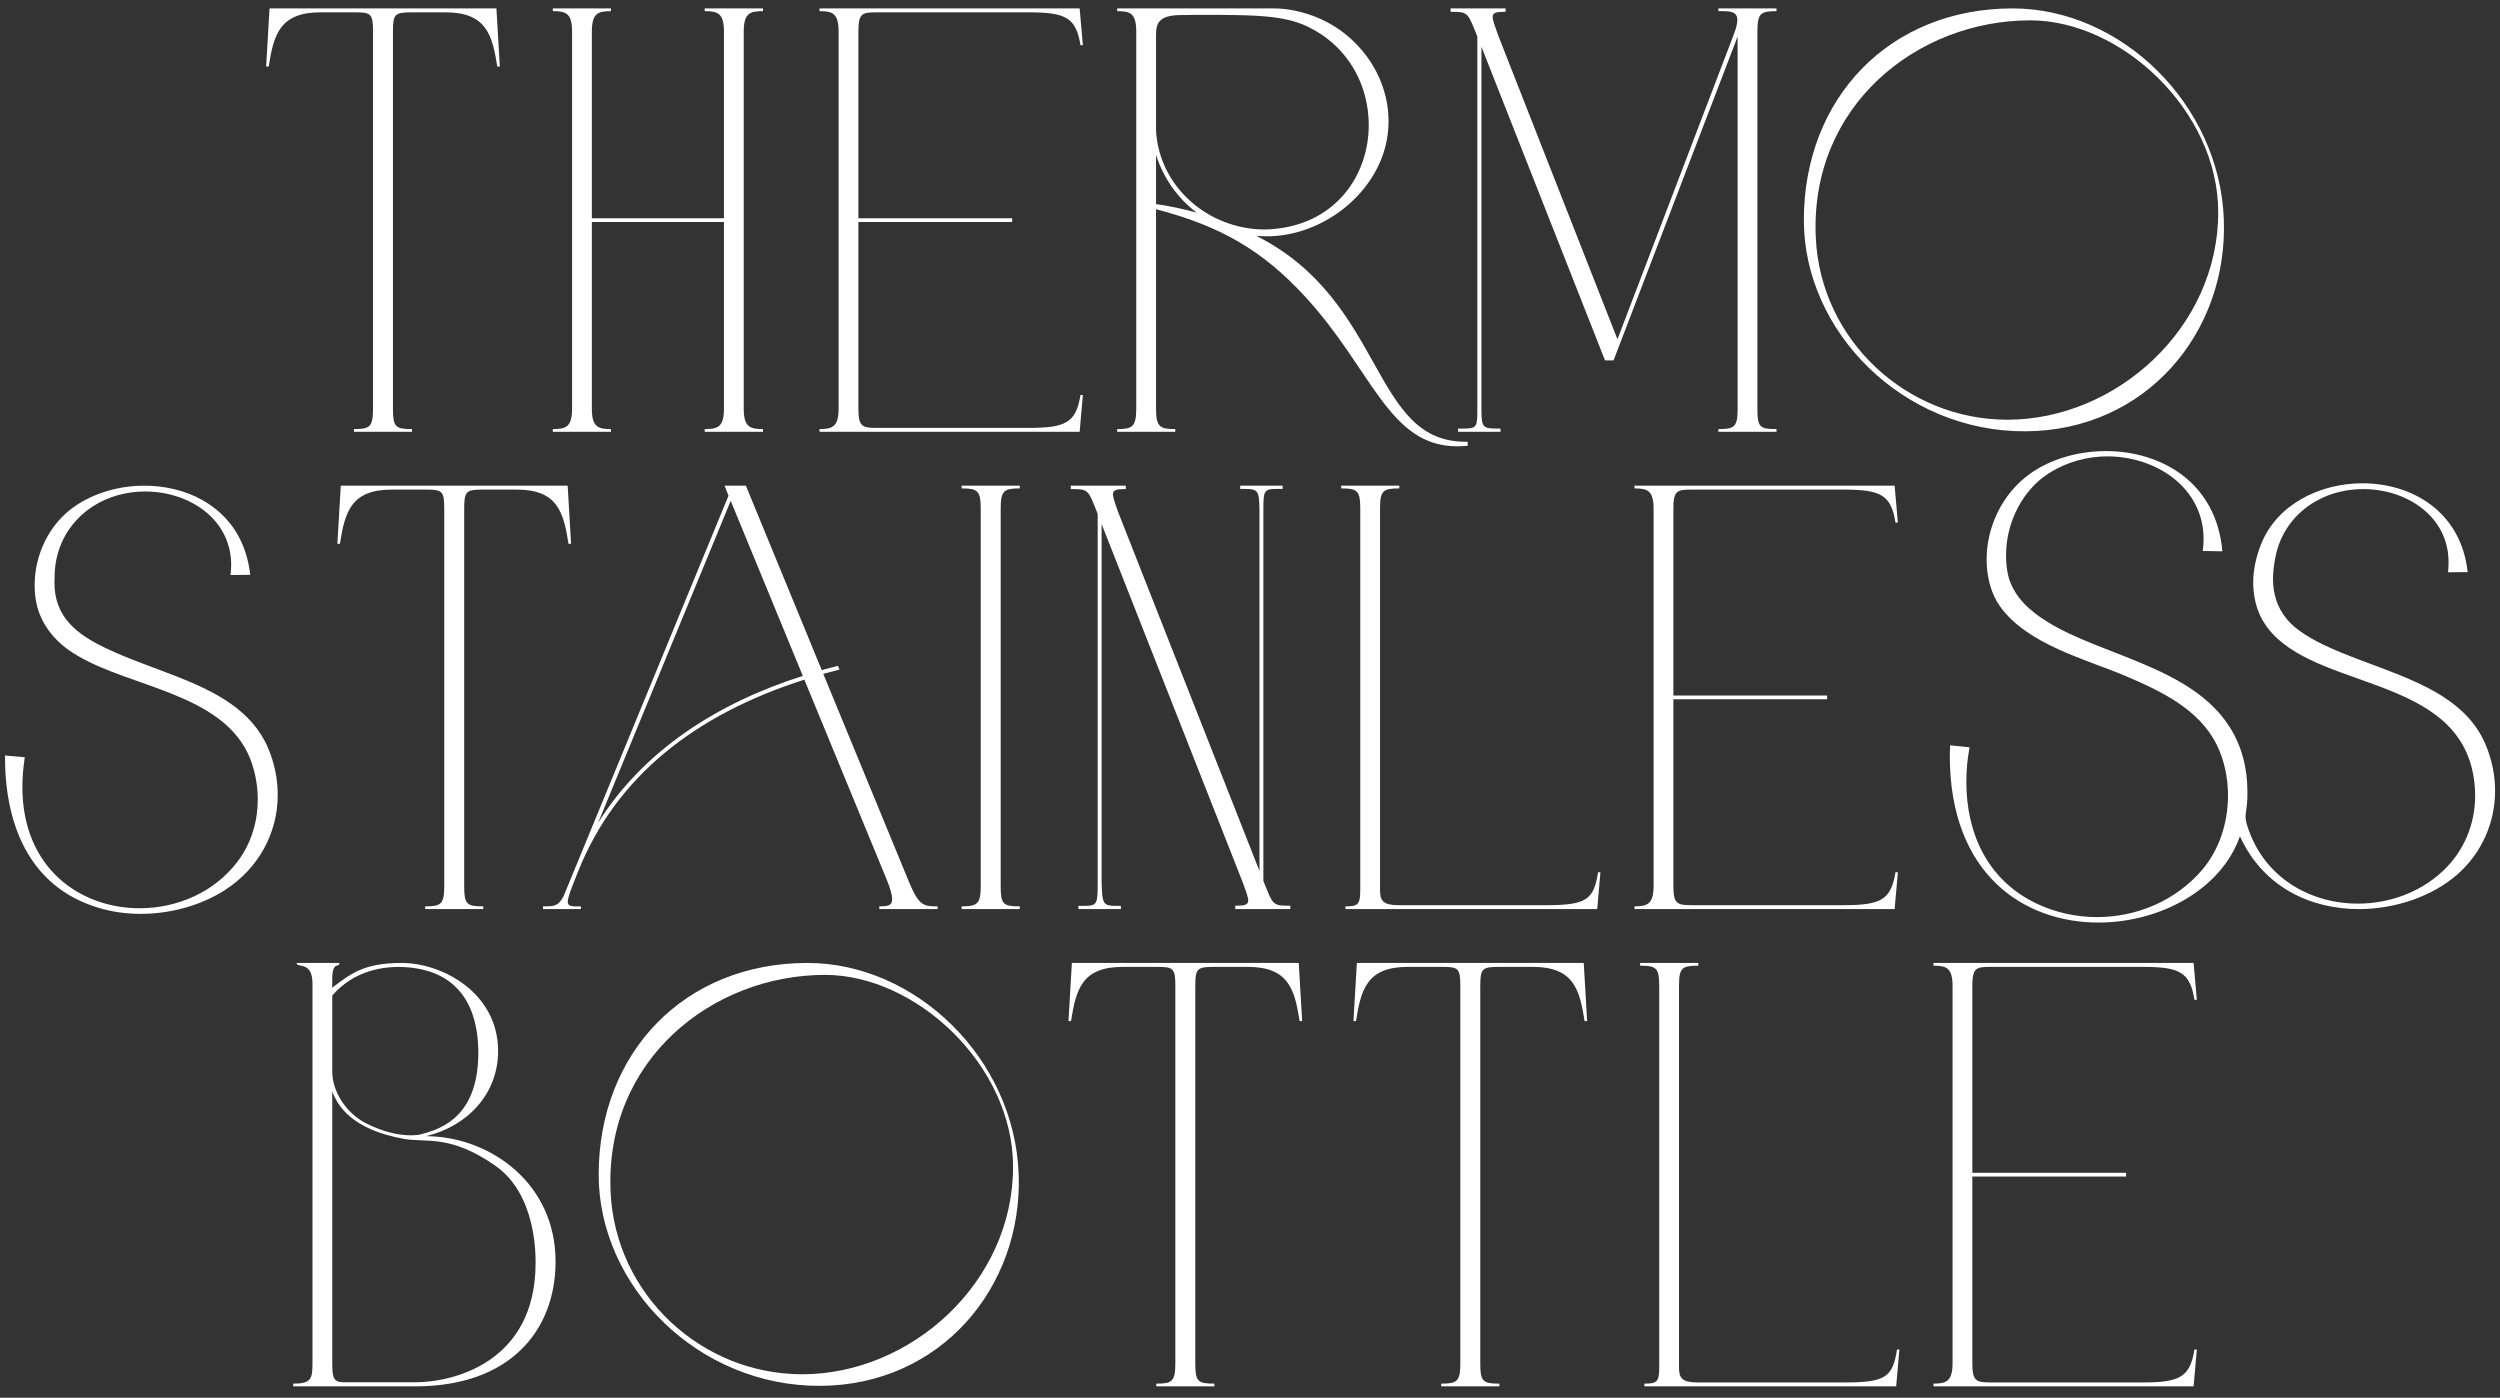 <svg width="220" height="123" viewBox="0 0 220 123" fill="none" xmlns="http://www.w3.org/2000/svg">
<rect x="0" y="0" width="220" height="123" fill="#333333" stroke="none"/>
<path d="M31.145 38V37.76C32.555 37.76 32.825 37.565 32.825 35.945V2.75C32.825 1.19 32.63 1.085 31.205 1.085H28.205C24.59 1.085 24.08 3.095 23.645 5.855H23.42L23.72 0.74H43.685L43.985 5.855H43.76C43.325 3.095 42.815 1.085 39.2 1.085H36.2C34.73 1.085 34.58 1.25 34.58 2.795V35.945C34.58 37.565 34.775 37.76 36.26 37.76V38H31.145ZM48.648 38V37.76C49.818 37.76 50.343 37.565 50.343 35.945V2.795C50.343 1.175 49.818 0.98 48.648 0.98V0.74H53.763V0.98C52.608 0.98 52.083 1.175 52.083 2.795V19.205H63.708V2.795C63.708 1.175 63.183 0.98 62.013 0.98V0.74H67.143V0.98C65.973 0.98 65.448 1.175 65.448 2.795V35.945C65.448 37.565 65.973 37.76 67.143 37.76V38H62.013V37.76C63.183 37.76 63.708 37.565 63.708 35.945V19.535H52.083V35.945C52.083 37.565 52.608 37.76 53.763 37.76V38H48.648ZM72.118 38V37.76C73.273 37.76 73.798 37.535 73.798 35.945V2.795C73.798 1.175 73.273 0.98 72.118 0.98V0.74H95.008L95.293 3.98H95.083C94.693 1.55 93.793 1.085 90.523 1.085H77.158C75.838 1.085 75.538 1.175 75.538 2.795V19.205H89.068V19.535H75.538V35.945C75.538 37.535 75.853 37.655 77.158 37.655H90.523C93.793 37.655 94.693 37.19 95.083 34.76H95.293L95.008 38H72.118ZM128.235 39.275C122.19 39.275 120.765 32.51 114.825 26.075C111.075 22.01 107.4 19.895 101.73 18.41V35.945C101.73 37.565 102.06 37.76 103.425 37.76V38H98.31V37.76C99.645 37.76 99.99 37.565 99.99 35.945V2.795C99.99 1.175 99.48 0.98 98.31 0.98V0.74H112.08C113.235 0.74 114.39 0.98 115.47 1.37C119.43 2.795 122.19 6.575 122.19 10.655C122.19 11.72 122.01 12.8 121.605 13.865C120.09 17.855 115.83 20.795 111.48 20.795C111.165 20.795 110.865 20.78 110.55 20.75C122.025 26.525 120.6 39.08 129.15 38.87L129.165 39.23C128.865 39.245 128.535 39.275 128.235 39.275ZM111.315 20.195C111.63 20.195 111.945 20.165 112.245 20.135C117.6 19.595 120.45 15.38 120.45 11C120.45 7.52 118.665 3.995 114.915 2.27C112.935 1.355 110.28 1.34 107.415 1.31C106.035 1.295 104.775 1.31 103.845 1.325C101.91 1.355 101.73 2.12 101.73 3.11V11.24C101.73 11.39 101.715 12.035 101.955 13.04C102.975 17.315 106.98 20.195 111.315 20.195ZM105.3 18.71C103.62 17.435 102.36 15.635 101.73 13.625V17.96C102.93 18.125 104.145 18.395 105.3 18.71ZM128.311 38V37.715H128.806C129.991 37.715 130.006 37.55 130.006 35.945V3.215L129.691 2.435C129.136 1.07 129.001 1.04 127.651 1.04V0.74H132.496V1.04H132.346C130.996 1.04 131.236 1.385 131.821 3.065L142.336 29.855L152.521 3.17L152.761 2.495C153.061 1.385 152.866 0.98 151.651 0.98H151.216V0.74H156.331V0.98C154.921 0.98 154.651 1.175 154.651 2.795V35.945C154.651 37.565 154.816 37.76 156.331 37.76V38H151.216V37.76C152.656 37.76 152.911 37.565 152.911 35.945V3.215L141.991 31.715H141.241L130.366 4.115V35.945C130.366 37.565 130.456 37.715 131.701 37.715H132.046V38H128.311ZM178.254 37.955C167.469 38.015 158.739 29.18 158.739 19.37C158.739 8.645 166.269 0.74 177.114 0.74C186.609 0.74 195.324 9.11 195.699 19.325C196.059 29.285 188.829 37.895 178.254 37.955ZM176.649 36.935C186.189 36.935 195.204 28.895 195.204 18.68C195.204 9.755 186.684 1.79 178.659 1.79C168.774 1.79 159.249 9.245 159.789 20.915C160.209 29.945 167.784 36.935 176.649 36.935ZM12.38 80.42C11.075 80.42 9.829 80.24 8.644 79.88C2.449 78.005 0.409 72.35 0.439 66.485L2.179 66.635C2.044 67.565 1.969 68.42 1.969 69.245C1.969 76.46 7.114 79.925 12.29 79.925C15.589 79.925 18.89 78.515 20.93 75.785C22.204 74.075 22.684 72.14 22.684 70.34C22.684 68.525 22.174 66.875 21.559 65.81C19.97 63.05 16.88 61.7 13.999 60.62C11.194 59.57 8.179 58.73 5.959 57.14C4.669 56.21 3.679 54.905 3.274 53.375C3.109 52.76 3.049 52.115 3.049 51.47C3.049 48.785 4.354 46.07 6.604 44.54C8.359 43.34 10.55 42.74 12.694 42.74C14.509 42.74 16.325 43.16 17.825 44.015C20.404 45.485 21.695 47.795 22.024 50.585L20.285 50.6C20.314 50.3 20.345 50.015 20.345 49.73C20.345 45.62 16.579 43.25 12.77 43.25C11.149 43.25 9.499 43.685 8.134 44.585C5.944 46.025 4.804 48.32 4.804 50.78C4.804 50.945 4.789 51.095 4.789 51.26C4.789 54.32 6.769 55.82 9.304 57.035C11.284 57.98 13.444 58.7 15.47 59.495C18.89 60.83 22.16 62.48 23.584 65.81C24.169 67.175 24.439 68.57 24.439 69.965C24.439 73.31 22.744 76.445 19.759 78.35C17.614 79.715 14.944 80.42 12.38 80.42ZM37.414 80V79.76C38.825 79.76 39.094 79.565 39.094 77.945V44.75C39.094 43.19 38.9 43.085 37.474 43.085H34.474C30.86 43.085 30.349 45.095 29.915 47.855H29.689L29.989 42.74H49.955L50.255 47.855H50.029C49.594 45.095 49.084 43.085 45.469 43.085H42.469C40.999 43.085 40.849 43.25 40.849 44.795V77.945C40.849 79.565 41.044 79.76 42.529 79.76V80H37.414ZM47.788 80V79.76C48.823 79.76 49.153 79.73 49.603 78.845L64.108 43.625L63.763 42.74H65.638L72.313 58.97C72.793 58.85 73.273 58.715 73.738 58.595L73.873 58.925C73.393 59.045 72.928 59.165 72.448 59.3L79.963 77.54C80.863 79.715 81.253 79.76 82.513 79.76V80H77.383V79.76C78.043 79.745 78.508 79.745 78.508 79.13C78.508 78.77 78.358 78.185 77.968 77.255L70.783 59.81C61.183 62.885 54.208 68.315 50.863 76.715C50.413 77.87 49.963 78.89 49.963 79.37C49.963 79.835 50.548 79.76 51.118 79.76V80H47.788ZM52.633 72.41C56.623 66.02 63.178 61.85 70.648 59.48L64.303 44.075L52.633 72.41ZM84.625 80V79.76C86.035 79.76 86.305 79.52 86.305 77.945V44.795C86.305 43.175 86.035 42.98 84.625 42.98V42.74H89.74V42.98C88.345 42.98 88.06 43.175 88.06 44.795V77.945C88.06 79.565 88.255 79.76 89.74 79.76V80H84.625ZM94.902 80V79.715H95.397C96.567 79.715 96.597 79.58 96.597 77.585V45.215L96.282 44.435C95.727 43.055 95.592 43.04 94.227 43.04V42.74H99.072V43.04H98.922C97.587 43.04 97.827 43.415 98.397 45.065L110.832 76.64V44.99C110.817 43.19 110.742 43.025 109.497 43.025H109.137V42.74H112.872V43.025H112.377C111.207 43.025 111.177 43.16 111.177 44.99V77.525L111.492 78.305C112.047 79.685 112.182 79.7 113.547 79.7V80H108.702V79.7H108.852C110.202 79.7 109.962 79.34 109.377 77.69L96.942 46.115V77.585C97.002 79.565 97.032 79.715 98.277 79.715H98.637V80H94.902ZM118.398 80V79.76C119.463 79.76 119.703 79.64 119.703 78.335V44.795C119.703 43.175 119.463 42.98 118.023 42.98V42.74H123.138V42.98C121.683 42.98 121.443 43.175 121.443 44.795V78.335C121.443 79.265 121.713 79.655 123.063 79.655H136.068C139.593 79.655 140.253 79.19 140.628 76.76H140.838L140.553 80H118.398ZM143.837 80V79.76C144.992 79.76 145.517 79.535 145.517 77.945V44.795C145.517 43.175 144.992 42.98 143.837 42.98V42.74H166.727L167.012 45.98H166.802C166.412 43.55 165.512 43.085 162.242 43.085H148.877C147.557 43.085 147.257 43.175 147.257 44.795V61.205H160.787V61.535H147.257V77.945C147.257 79.535 147.572 79.655 148.877 79.655H162.242C165.512 79.655 166.412 79.19 166.802 76.76H167.012L166.727 80H143.837ZM184.663 81.185C178.123 81.185 171.583 76.955 171.583 66.515C171.583 66.215 171.598 65.9 171.613 65.585L173.323 65.765C173.128 66.77 173.038 67.805 173.038 68.81C173.038 73.25 174.838 77.465 179.293 79.55C180.928 80.315 182.743 80.705 184.543 80.705C188.023 80.705 191.488 79.265 193.813 76.52C195.298 74.765 196.063 72.395 196.063 70.01C196.063 68.465 195.748 66.905 195.073 65.54C193.513 62.375 190.078 60.77 186.958 59.45C183.628 58.04 178.423 56.72 176.023 53.39C175.213 52.265 174.823 50.795 174.823 49.22C174.823 46.475 176.113 43.49 178.663 41.675C180.478 40.385 182.893 39.695 185.323 39.695C190.153 39.695 195.043 42.425 195.568 48.515L193.843 48.485C193.888 48.14 193.918 47.795 193.918 47.45C193.918 42.905 189.733 40.16 185.428 40.16C183.673 40.16 181.903 40.655 180.373 41.6C177.973 43.085 176.533 45.995 176.533 48.845C176.533 49.565 176.593 50.3 176.818 50.99C177.343 52.58 178.573 53.72 180.103 54.68C184.903 57.695 192.838 58.655 196.213 63.98C197.278 65.66 197.773 67.595 197.773 69.665C197.773 70.01 197.773 70.34 197.743 70.67C197.683 71.285 197.608 71.555 197.608 71.87C197.608 72.2 197.698 72.605 198.058 73.49C199.693 77.495 203.548 79.52 207.478 79.52C210.163 79.52 212.863 78.59 214.903 76.715C216.823 74.945 217.813 72.545 217.813 70.01C217.813 69.23 217.723 68.42 217.528 67.625C215.458 59.18 202.828 60.68 199.183 54.71C198.568 53.705 198.283 52.49 198.283 51.245C198.283 50.105 198.553 48.965 198.958 47.93C200.338 44.405 204.118 42.53 207.898 42.53C212.248 42.53 216.583 45.02 217.153 50.345L215.428 50.36C215.458 50.06 215.473 49.76 215.473 49.475C215.473 45.41 211.753 43.04 207.973 43.04C206.533 43.04 205.093 43.37 203.818 44.09C201.883 45.185 200.623 46.97 200.233 49.055C200.113 49.685 200.023 50.33 200.023 50.96C200.023 52.22 200.368 53.435 201.253 54.5C202.873 56.45 206.833 57.74 209.548 58.775C213.223 60.17 217.123 61.76 218.713 65.48C219.283 66.815 219.568 68.21 219.568 69.59C219.568 72.35 218.428 75.05 216.208 76.985C214.048 78.86 210.823 80 207.583 80C203.413 80 199.198 78.14 197.113 73.595C195.463 78.29 190.063 81.185 184.663 81.185ZM25.803 122V121.76C27.393 121.76 27.498 121.34 27.498 119.945V86.555C27.498 84.515 26.104 85.22 26.104 84.74H29.869C29.869 85.22 29.238 84.515 29.238 86.15V86.915C30.828 85.73 31.953 84.74 35.343 84.74C38.944 84.74 43.834 87.38 43.834 92.495C43.834 96.245 41.163 99.095 37.504 99.98L37.923 99.995C43.188 100.19 48.889 104.12 48.889 111.02C48.889 117.065 44.898 122 36.544 122H25.803ZM36.993 99.83C39.033 99.32 42.139 98.105 42.093 92.495C42.063 89.075 40.728 85.55 35.944 85.13C33.709 84.935 31.113 85.445 29.238 87.605V94.31C29.238 96.035 30.453 97.955 32.194 98.84C34.743 100.145 36.574 99.935 36.993 99.83ZM30.303 121.64H36.544C39.843 121.64 47.133 119.93 47.133 111.14C47.133 110.315 47.163 105.065 43.578 102.575C39.589 99.8 37.548 100.58 35.538 100.22C31.023 99.41 29.703 97.34 29.238 96.035V119.87C29.238 121.265 29.328 121.64 30.303 121.64ZM72.199 121.955C61.414 122.015 52.684 113.18 52.684 103.37C52.684 92.645 60.214 84.74 71.059 84.74C80.554 84.74 89.269 93.11 89.644 103.325C90.004 113.285 82.774 121.895 72.199 121.955ZM70.594 120.935C80.134 120.935 89.149 112.895 89.149 102.68C89.149 93.755 80.629 85.79 72.604 85.79C62.719 85.79 53.194 93.245 53.734 104.915C54.154 113.945 61.729 120.935 70.594 120.935ZM101.75 122V121.76C103.16 121.76 103.43 121.565 103.43 119.945V86.75C103.43 85.19 103.235 85.085 101.81 85.085H98.81C95.195 85.085 94.685 87.095 94.25 89.855H94.025L94.325 84.74H114.29L114.59 89.855H114.365C113.93 87.095 113.42 85.085 109.805 85.085H106.805C105.335 85.085 105.185 85.25 105.185 86.795V119.945C105.185 121.565 105.38 121.76 106.865 121.76V122H101.75ZM126.829 122V121.76C128.239 121.76 128.509 121.565 128.509 119.945V86.75C128.509 85.19 128.314 85.085 126.889 85.085H123.889C120.274 85.085 119.764 87.095 119.329 89.855H119.104L119.404 84.74H139.369L139.669 89.855H139.444C139.009 87.095 138.499 85.085 134.884 85.085H131.884C130.414 85.085 130.264 85.25 130.264 86.795V119.945C130.264 121.565 130.459 121.76 131.944 121.76V122H126.829ZM144.707 122V121.76C145.772 121.76 146.012 121.64 146.012 120.335V86.795C146.012 85.175 145.772 84.98 144.332 84.98V84.74H149.447V84.98C147.992 84.98 147.752 85.175 147.752 86.795V120.335C147.752 121.265 148.022 121.655 149.372 121.655H162.377C165.902 121.655 166.562 121.19 166.937 118.76H167.147L166.862 122H144.707ZM170.146 122V121.76C171.301 121.76 171.826 121.535 171.826 119.945V86.795C171.826 85.175 171.301 84.98 170.146 84.98V84.74H193.036L193.321 87.98H193.111C192.721 85.55 191.821 85.085 188.551 85.085H175.186C173.866 85.085 173.566 85.175 173.566 86.795V103.205H187.096V103.535H173.566V119.945C173.566 121.535 173.881 121.655 175.186 121.655H188.551C191.821 121.655 192.721 121.19 193.111 118.76H193.321L193.036 122H170.146Z" fill="white"/>
</svg>

